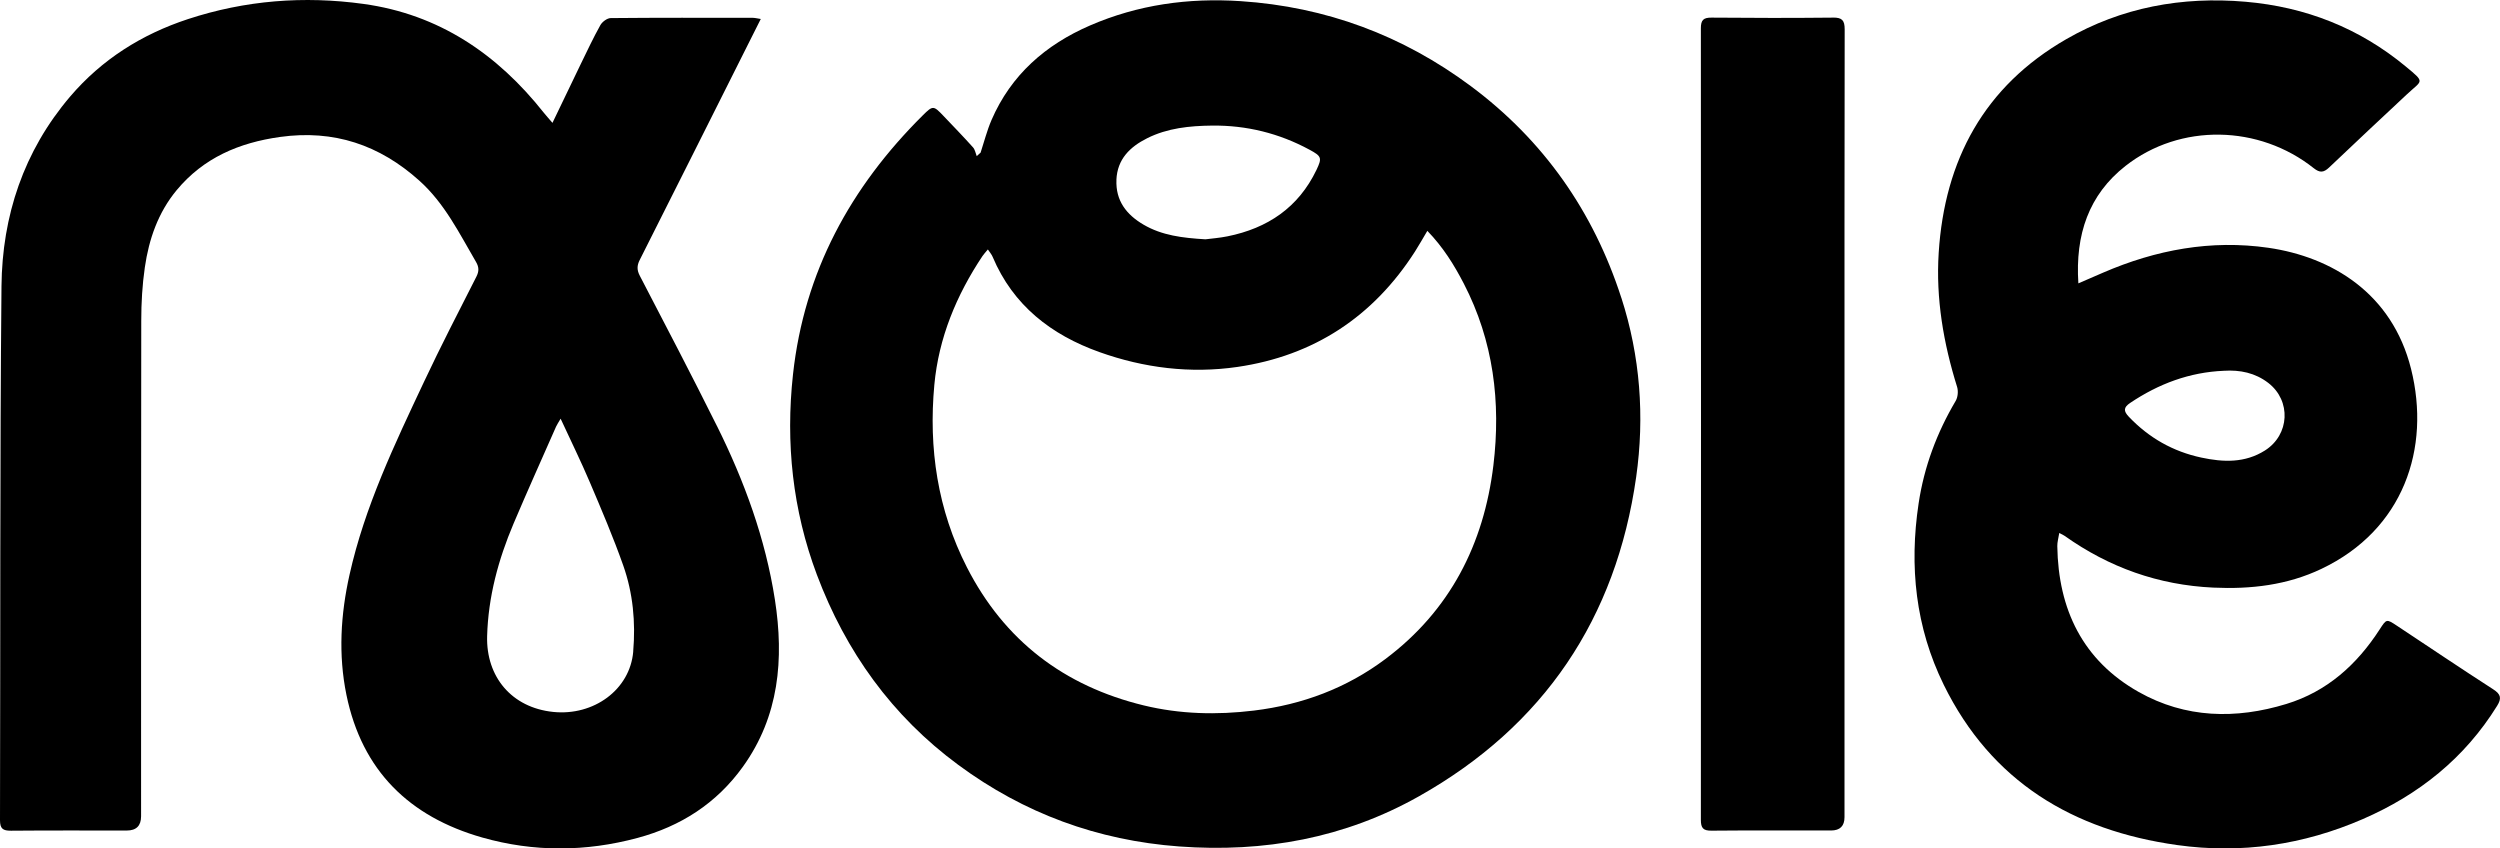<?xml version="1.0" encoding="UTF-8"?>
<svg id="Ebene_1" xmlns="http://www.w3.org/2000/svg" version="1.1" viewBox="0 0 587.42 199.37">
  <!-- Generator: Adobe Illustrator 29.7.1, SVG Export Plug-In . SVG Version: 2.1.1 Build 8)  -->
  <path d="M168.46,100.1c-5.89-11.85-12.03-23.57-18.13-35.31-.7-1.34-.68-2.39-.02-3.7,8.51-16.87,16.97-33.76,25.44-50.64.97-1.93,1.94-3.87,3.01-5.99-.87-.13-1.36-.27-1.86-.27-11.13-.01-22.26-.05-33.39.06-.84,0-2,.87-2.44,1.65-1.68,3.01-3.15,6.15-4.66,9.25-2.14,4.41-4.26,8.84-6.6,13.72-.92-1.08-1.5-1.72-2.04-2.39C116.84,12.68,103.14,3.37,85.4.92c-13.99-1.93-27.78-.85-41.24,3.57-10.86,3.57-20.24,9.48-27.69,18.21C5.55,35.53.51,50.72.35,67.25-.04,109.07.12,150.9,0,192.73c0,2.01.71,2.47,2.58,2.46,9.07-.08,18.13-.04,27.2-.04q3.37,0,3.37-3.36c0-38.81-.02-77.62.04-116.43,0-4.18.24-8.41.84-12.54.96-6.63,3.12-12.88,7.48-18.14,6.31-7.6,14.65-11.15,24.3-12.5,12.63-1.76,23.36,1.86,32.73,10.28,5.95,5.34,9.38,12.37,13.31,19.09.71,1.22.73,2.19.08,3.47-4.16,8.19-8.38,16.35-12.29,24.67-6.91,14.69-13.94,29.36-17.51,45.34-2.09,9.35-2.67,18.78-.73,28.25,3.66,17.82,14.79,28.64,31.94,33.52,12.08,3.43,24.29,3.36,36.45.09,10.16-2.73,18.56-8.11,24.74-16.7,8.57-11.9,9.7-25.37,7.55-39.26-2.22-14.34-7.18-27.88-13.62-40.84ZM148.79,153.1c-.76,8.95-9.28,15.16-18.81,14.18-9.8-1.01-15.78-8.3-15.52-17.8.25-9.23,2.63-18,6.21-26.45,3.24-7.64,6.65-15.2,9.99-22.79.2-.45.49-.86,1.07-1.86,2.44,5.29,4.78,10.03,6.84,14.88,2.76,6.48,5.53,12.97,7.87,19.6,2.3,6.51,2.93,13.35,2.34,20.24Z"/>
  <path d="M380.95,69.95c-6.55-20.25-18.25-36.99-35.36-49.72-16.03-11.92-34.05-18.64-54.09-19.96-12.28-.81-24.1.83-35.39,5.72-10.43,4.52-18.55,11.6-23.14,22.22-1.06,2.46-1.72,5.1-2.56,7.65-.3.28-.61.56-.91.83-.28-.7-.4-1.54-.87-2.06-2.26-2.52-4.62-4.95-6.95-7.4-2.33-2.45-2.48-2.49-4.86-.12-16.98,16.87-27.85,36.75-30.49,60.84-1.77,16.17-.09,31.9,5.61,47.09,6.78,18.04,17.64,33.2,33.25,44.7,15.41,11.37,32.68,17.73,51.85,19.15,19.99,1.48,38.94-1.96,56.41-11.81,29.33-16.53,46.29-41.81,51-75,2.01-14.17.95-28.4-3.49-42.13ZM262.32,42.25c.21-4.84,3.16-7.73,7.21-9.76,4.8-2.41,10.01-2.92,15.26-2.98,8.1-.09,15.75,1.8,22.89,5.66,2.85,1.54,3,1.92,1.65,4.75-4.23,8.84-11.48,13.71-20.91,15.61-1.87.38-3.79.52-5.18.7-5.4-.32-10.22-.91-14.54-3.44-4.02-2.35-6.59-5.64-6.37-10.54ZM350.9,109.34c-2.24,18.53-10.21,34.15-25.39,45.52-9.12,6.83-19.48,10.71-30.86,12.1-8.75,1.07-17.4.85-25.9-1.21-18.69-4.54-32.74-15.2-41.56-32.46-6.9-13.51-9.03-27.95-7.65-42.87,1.02-11.02,5.18-21.06,11.32-30.27.32-.48.73-.89,1.26-1.54.44.67.87,1.15,1.11,1.72,4.82,11.43,13.75,18.34,25.08,22.39,10.49,3.75,21.43,5.1,32.43,3.5,17.96-2.62,31.92-11.79,41.74-27.12.96-1.51,1.84-3.07,2.9-4.86,3.74,3.87,6.31,8.04,8.57,12.4,6.97,13.47,8.74,27.89,6.95,42.7Z"/>
  <path d="M585.85,161.98c-7.61-4.9-15.11-9.96-22.66-14.96-2.45-1.62-2.44-1.6-4.03.85-5.35,8.29-12.36,14.61-21.94,17.54-11.88,3.63-23.71,3.37-34.68-2.81-13.18-7.43-18.91-19.42-19.14-34.26-.02-.96.28-1.93.46-3.1.64.33.97.46,1.26.67,10.47,7.43,22.05,11.56,34.93,12.16,8.82.41,17.38-.58,25.4-4.4,19.32-9.18,25.73-28.35,21.07-46.99-4.46-17.83-18.69-26.31-33.54-28.46-13.44-1.94-26.39.47-38.81,5.84-1.79.77-3.57,1.54-5.82,2.52-.76-11.46,2.45-20.83,11.07-27.59,12.88-10.1,31.4-9.68,44.25.54,1.41,1.12,2.32,1.03,3.57-.15,6.08-5.79,12.21-11.52,18.34-17.25,3.59-3.35,4.35-2.65-.3-6.5-10.92-9.04-23.52-14-37.65-15.22-14.94-1.29-29.12,1.31-42.12,8.79-19.28,11.09-28.59,28.38-29.98,50.2-.69,10.77,1.12,21.25,4.33,31.53.3.98.17,2.4-.34,3.27-4.43,7.5-7.42,15.48-8.71,24.1-2.22,14.78-.73,29.08,5.9,42.59,11.19,22.79,30.36,34.23,54.84,37.67,15.07,2.12,29.68-.04,43.63-6.1,13.14-5.71,23.93-14.29,31.56-26.61,1.09-1.75.9-2.71-.9-3.87ZM500.53,94.67c6.68-4.49,13.94-7.21,22.02-7.55,3.8-.24,7.34.48,10.42,2.85,5.44,4.19,5.03,12.2-.78,15.88-4.72,2.98-9.8,2.77-14.94,1.67-6.66-1.42-12.32-4.64-17.03-9.58-1.31-1.37-1.26-2.21.31-3.27Z"/>
  <path d="M430.69,4.14c-9.51.1-19.01.09-28.52,0-1.94-.02-2.52.58-2.52,2.51.04,62,.04,124,0,185.99,0,1.91.53,2.56,2.5,2.54,9.36-.09,18.72-.04,28.08-.04q3.17,0,3.17-3.14c0-30.7,0-61.41,0-92.11,0-31-.02-62,.04-93,0-2.12-.62-2.78-2.75-2.76Z"/>
</svg>